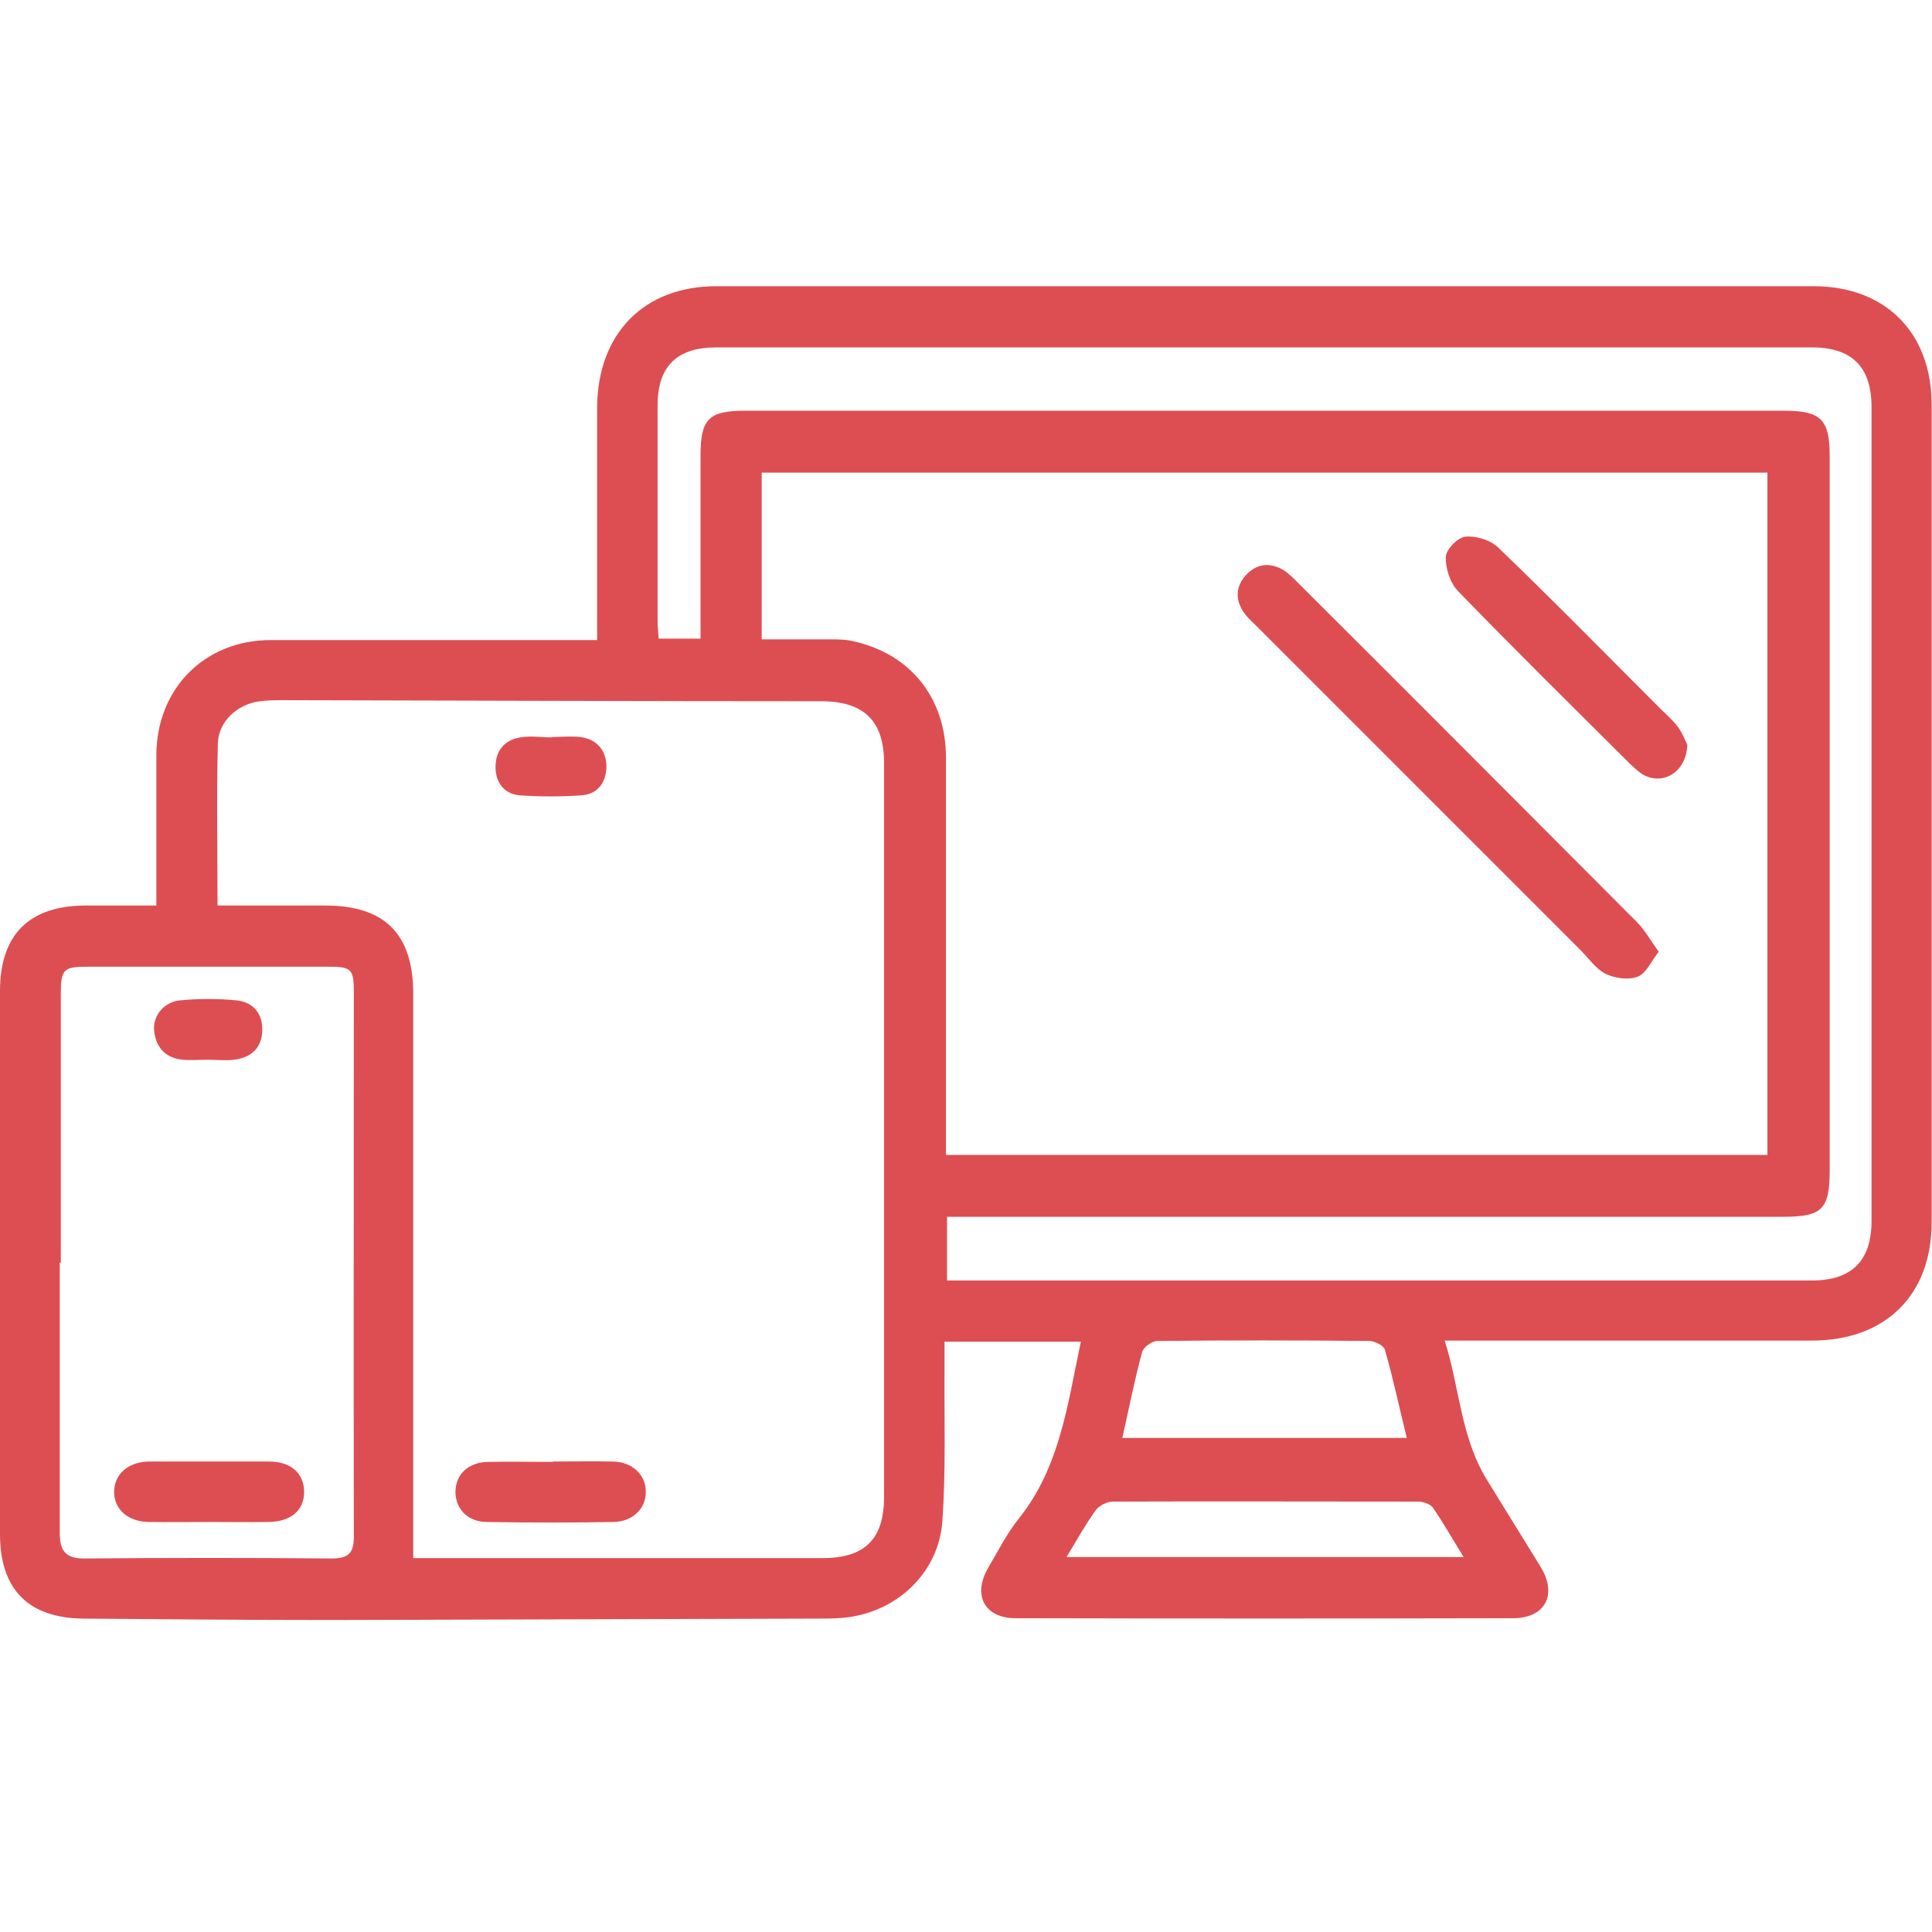 <svg width="54" height="54" viewBox="0 0 54 54" fill="none" xmlns="http://www.w3.org/2000/svg">
<path d="M16.69 17.89C16.69 17.63 16.69 17.43 16.69 17.24C16.69 15.28 16.69 13.32 16.69 11.37C16.71 9.32 18 8 20.02 8C30.24 8 40.47 8 50.69 8C52.7 8 53.99 9.3 53.99 11.31C53.99 18.93 53.99 26.54 53.99 34.16C53.99 36.2 52.7 37.47 50.64 37.47C47.45 37.47 44.26 37.47 41.07 37.47H40.38C40.8 38.8 40.83 40.18 41.56 41.36C42.06 42.18 42.57 42.99 43.07 43.81C43.53 44.57 43.19 45.22 42.31 45.23C37.67 45.24 33.03 45.24 28.39 45.23C27.51 45.23 27.18 44.58 27.62 43.82C27.9 43.35 28.14 42.86 28.48 42.44C29.63 41 29.84 39.24 30.21 37.5H26.4C26.4 37.76 26.4 37.99 26.4 38.22C26.39 39.65 26.44 41.09 26.34 42.51C26.24 43.99 25.02 45.1 23.54 45.22C23.32 45.24 23.11 45.24 22.89 45.24C18.36 45.25 13.83 45.27 9.3 45.28C6.98 45.28 4.66 45.26 2.34 45.24C0.79 45.23 0 44.42 0 42.88C0 37.82 0 32.76 0 27.7C0 26.13 0.81 25.32 2.37 25.31C3.02 25.31 3.67 25.31 4.37 25.31C4.37 24.33 4.37 23.41 4.37 22.49C4.37 22.02 4.37 21.55 4.37 21.08C4.39 19.23 5.73 17.89 7.57 17.89C10.38 17.89 13.19 17.89 16 17.89C16.2 17.89 16.4 17.89 16.68 17.89H16.69ZM49.4 32.3V13.21H21.29V17.87C21.95 17.87 22.56 17.87 23.18 17.87C23.41 17.87 23.65 17.87 23.88 17.93C25.46 18.29 26.44 19.52 26.44 21.18C26.44 24.66 26.44 28.14 26.44 31.62C26.44 31.83 26.44 32.04 26.44 32.28H49.4V32.3ZM6.1 25.31C7.14 25.31 8.11 25.31 9.09 25.31C10.76 25.31 11.55 26.11 11.55 27.78C11.55 32.84 11.55 37.9 11.55 42.95C11.55 43.14 11.55 43.33 11.55 43.55H12.11C15.73 43.55 19.36 43.55 22.98 43.55C24.18 43.55 24.71 43.02 24.71 41.83C24.71 35 24.71 28.16 24.71 21.33C24.71 20.16 24.16 19.61 22.98 19.6C17.98 19.6 12.98 19.58 7.97 19.57C7.73 19.57 7.5 19.57 7.26 19.6C6.64 19.68 6.11 20.16 6.09 20.77C6.05 22.25 6.08 23.74 6.08 25.3L6.1 25.31ZM19.58 17.85C19.58 17.63 19.58 17.43 19.58 17.24C19.58 15.74 19.58 14.23 19.58 12.73C19.58 11.71 19.81 11.48 20.82 11.48C30.5 11.48 40.18 11.48 49.86 11.48C50.9 11.48 51.14 11.72 51.14 12.75C51.14 19.4 51.14 26.06 51.14 32.71C51.14 33.8 50.93 34.01 49.84 34.01C42.28 34.01 34.72 34.01 27.16 34.01H26.47V35.79H27.15C31.54 35.79 35.92 35.79 40.31 35.79C43.75 35.79 47.2 35.79 50.64 35.79C51.76 35.79 52.31 35.24 52.31 34.12C52.31 26.54 52.31 18.96 52.31 11.38C52.31 10.25 51.76 9.71 50.64 9.71C40.43 9.71 30.23 9.71 20.02 9.71C18.92 9.71 18.38 10.24 18.38 11.33C18.38 13.34 18.38 15.36 18.38 17.37C18.38 17.53 18.4 17.68 18.41 17.85H19.56H19.58ZM1.67 35.29C1.67 37.81 1.67 40.33 1.67 42.85C1.67 43.35 1.84 43.57 2.37 43.56C4.67 43.54 6.97 43.54 9.28 43.56C9.72 43.56 9.89 43.42 9.89 42.96C9.88 37.88 9.89 32.81 9.89 27.73C9.89 27.08 9.82 27.02 9.17 27.02C6.94 27.02 4.71 27.02 2.48 27.02C1.77 27.02 1.7 27.08 1.7 27.79C1.7 30.29 1.7 32.79 1.7 35.3L1.67 35.29ZM31.37 40.19H39.32C39.11 39.34 38.94 38.53 38.71 37.73C38.68 37.61 38.42 37.48 38.27 37.48C36.3 37.46 34.32 37.46 32.35 37.48C32.2 37.48 31.95 37.66 31.92 37.8C31.71 38.57 31.56 39.35 31.37 40.19ZM29.8 43.52H40.91C40.6 43.02 40.34 42.56 40.05 42.14C39.98 42.04 39.78 41.97 39.64 41.97C36.79 41.97 33.95 41.96 31.1 41.97C30.94 41.97 30.71 42.09 30.62 42.22C30.34 42.61 30.1 43.04 29.81 43.52H29.8Z" fill="#DD4E53"/>
<path d="M46.37 26.59C46.15 26.87 46.01 27.21 45.77 27.3C45.51 27.4 45.13 27.34 44.88 27.22C44.6 27.08 44.4 26.78 44.17 26.55C41.15 23.53 38.12 20.5 35.1 17.48C34.97 17.35 34.83 17.23 34.74 17.08C34.52 16.73 34.55 16.38 34.82 16.08C35.11 15.76 35.48 15.71 35.85 15.92C36 16.01 36.13 16.14 36.26 16.27C39.43 19.43 42.59 22.6 45.75 25.77C45.97 25.99 46.13 26.28 46.36 26.6L46.37 26.59Z" fill="#DD4E53"/>
<path d="M47.161 20.81C47.141 21.56 46.511 21.95 45.961 21.67C45.821 21.6 45.701 21.48 45.581 21.37C43.961 19.76 42.341 18.16 40.751 16.52C40.531 16.29 40.401 15.89 40.411 15.57C40.411 15.36 40.741 15.03 40.951 15C41.241 14.97 41.651 15.09 41.861 15.29C43.401 16.77 44.901 18.3 46.411 19.81C46.581 19.98 46.761 20.13 46.901 20.32C47.031 20.5 47.111 20.72 47.161 20.82V20.81Z" fill="#DD4E53"/>
<path d="M15.45 40.85C16.011 40.85 16.57 40.84 17.131 40.85C17.68 40.86 18.061 41.23 18.05 41.71C18.05 42.17 17.68 42.53 17.151 42.54C15.98 42.56 14.8 42.56 13.62 42.54C13.081 42.54 12.741 42.19 12.73 41.71C12.73 41.21 13.081 40.87 13.65 40.86C14.251 40.85 14.841 40.86 15.441 40.86L15.45 40.85Z" fill="#DD4E53"/>
<path d="M15.41 20.6C15.68 20.6 15.96 20.57 16.22 20.6C16.68 20.66 16.94 20.97 16.95 21.41C16.95 21.85 16.72 22.2 16.25 22.23C15.68 22.27 15.09 22.27 14.52 22.23C14.09 22.19 13.85 21.87 13.85 21.44C13.85 20.98 14.1 20.68 14.55 20.61C14.83 20.56 15.13 20.61 15.42 20.61L15.41 20.6Z" fill="#DD4E53"/>
<path d="M5.89 42.54C5.31 42.54 4.73 42.55 4.15 42.54C3.58 42.53 3.2 42.19 3.19 41.72C3.18 41.22 3.57 40.86 4.16 40.85C5.28 40.85 6.4 40.85 7.52 40.85C8.13 40.85 8.5 41.18 8.5 41.7C8.5 42.21 8.14 42.53 7.51 42.54C6.97 42.55 6.43 42.54 5.88 42.54H5.89Z" fill="#DD4E53"/>
<path d="M5.82 29.62C5.59 29.62 5.35 29.64 5.12 29.62C4.64 29.58 4.36 29.29 4.31 28.82C4.26 28.4 4.58 28 5.04 27.96C5.56 27.91 6.09 27.91 6.61 27.96C7.08 28.01 7.35 28.33 7.33 28.82C7.31 29.31 7 29.57 6.53 29.62C6.3 29.65 6.06 29.62 5.83 29.62H5.82Z" fill="#DD4E53"/>
</svg>
